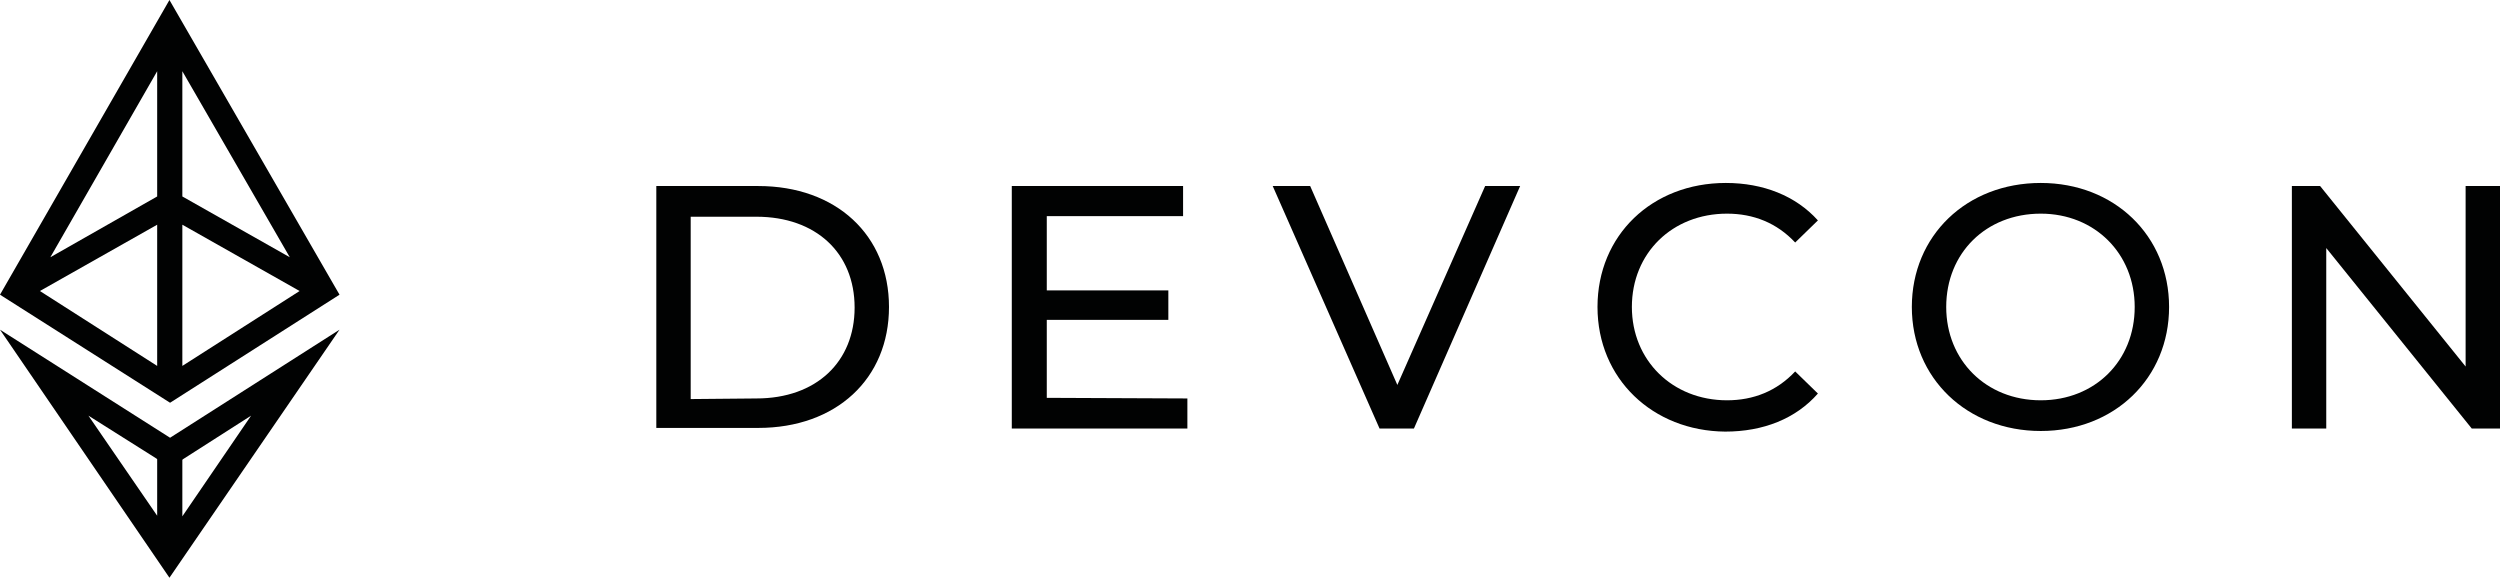 <?xml version="1.0" encoding="utf-8"?>
<svg width="407.2px" height="94.1px" viewBox="0 0 407.2 94.1" version="1.1" xmlns="http://www.w3.org/2000/svg" xmlns:xlink="http://www.w3.org/1999/xlink">
    <g id="devcon-logo" stroke="none" stroke-width="1" fill="none" fill-rule="evenodd">
        <g id="devcon" fill="#010202" fill-rule="nonzero">
            <path d="M106.9,30.3 L123.5,30.3 C136.2,30.3 144.8,38.3 144.8,50 C144.8,61.7 136.2,69.7 123.5,69.7 L106.9,69.7 L106.9,30.3 Z M123.2,64.9 C133,64.9 139.2,58.9 139.2,50.1 C139.2,41.2 132.9,35.3 123.2,35.3 L112.5,35.3 L112.5,65 L123.2,64.9 L123.2,64.9 Z" id="Shape"></path>
            <polygon id="Path" points="193.4 64.9 193.4 69.8 164.8 69.8 164.8 30.3 192.7 30.3 192.7 35.2 170.5 35.2 170.5 47.3 190.3 47.3 190.3 52.1 170.5 52.1 170.5 64.8"></polygon>
            <polygon id="Path" points="247.6 30.3 230.3 69.8 224.7 69.8 207.3 30.3 213.4 30.3 227.6 62.7 241.9 30.3"></polygon>
            <path d="M260.2,50 C260.2,38.3 269.1,29.8 281.1,29.8 C287.2,29.8 292.5,31.9 296.1,35.9 L292.4,39.5 C289.4,36.3 285.6,34.8 281.3,34.8 C272.4,34.8 265.8,41.2 265.8,50 C265.8,58.7 272.4,65.2 281.3,65.2 C285.6,65.2 289.4,63.7 292.4,60.5 L296.1,64.1 C292.5,68.2 287.2,70.3 281,70.3 C269.2,70.2 260.2,61.7 260.2,50 Z" id="Path"></path>
            <path d="M311.4,50 C311.4,38.4 320.3,29.8 332.4,29.8 C344.4,29.8 353.3,38.4 353.3,50 C353.3,61.6 344.4,70.2 332.4,70.2 C320.4,70.2 311.4,61.6 311.4,50 Z M347.7,50 C347.7,41.3 341.2,34.8 332.4,34.8 C323.5,34.8 317,41.2 317,50 C317,58.7 323.5,65.2 332.4,65.2 C341.2,65.2 347.7,58.8 347.7,50 Z" id="Shape"></path>
            <polygon id="Path" points="407.2 30.3 407.2 69.8 402.6 69.8 378.9 40.4 378.9 69.8 373.3 69.8 373.3 30.3 377.9 30.3 401.6 59.7 401.6 30.3"></polygon>
            <path d="M55.3,48 L27.6,0 L-2.84217094e-14,48 L27.7,65.6 L55.3,48 Z M29.7,32 L29.7,11.6 L47.2,41.9 L29.7,32 Z M48.8,47.4 L29.7,59.6 L29.7,36.6 L48.8,47.4 Z M25.6,32 L8.2,41.9 L25.6,11.6 L25.6,32 Z M25.6,36.6 L25.6,59.6 L6.5,47.4 L25.6,36.6 Z" id="Shape"></path>
            <path d="M27.7,71.3 L-2.84217094e-14,53.7 L27.6,94.1 L55.3,53.7 L27.7,71.3 Z M25.5,74.7 L25.6,74.8 L25.6,84 L14.4,67.7 L25.5,74.7 Z M40.9,67.7 L29.7,84.1 L29.7,74.9 L29.8,74.8 L40.9,67.7 Z" id="Shape"></path>
        </g>
    </g>
</svg>
